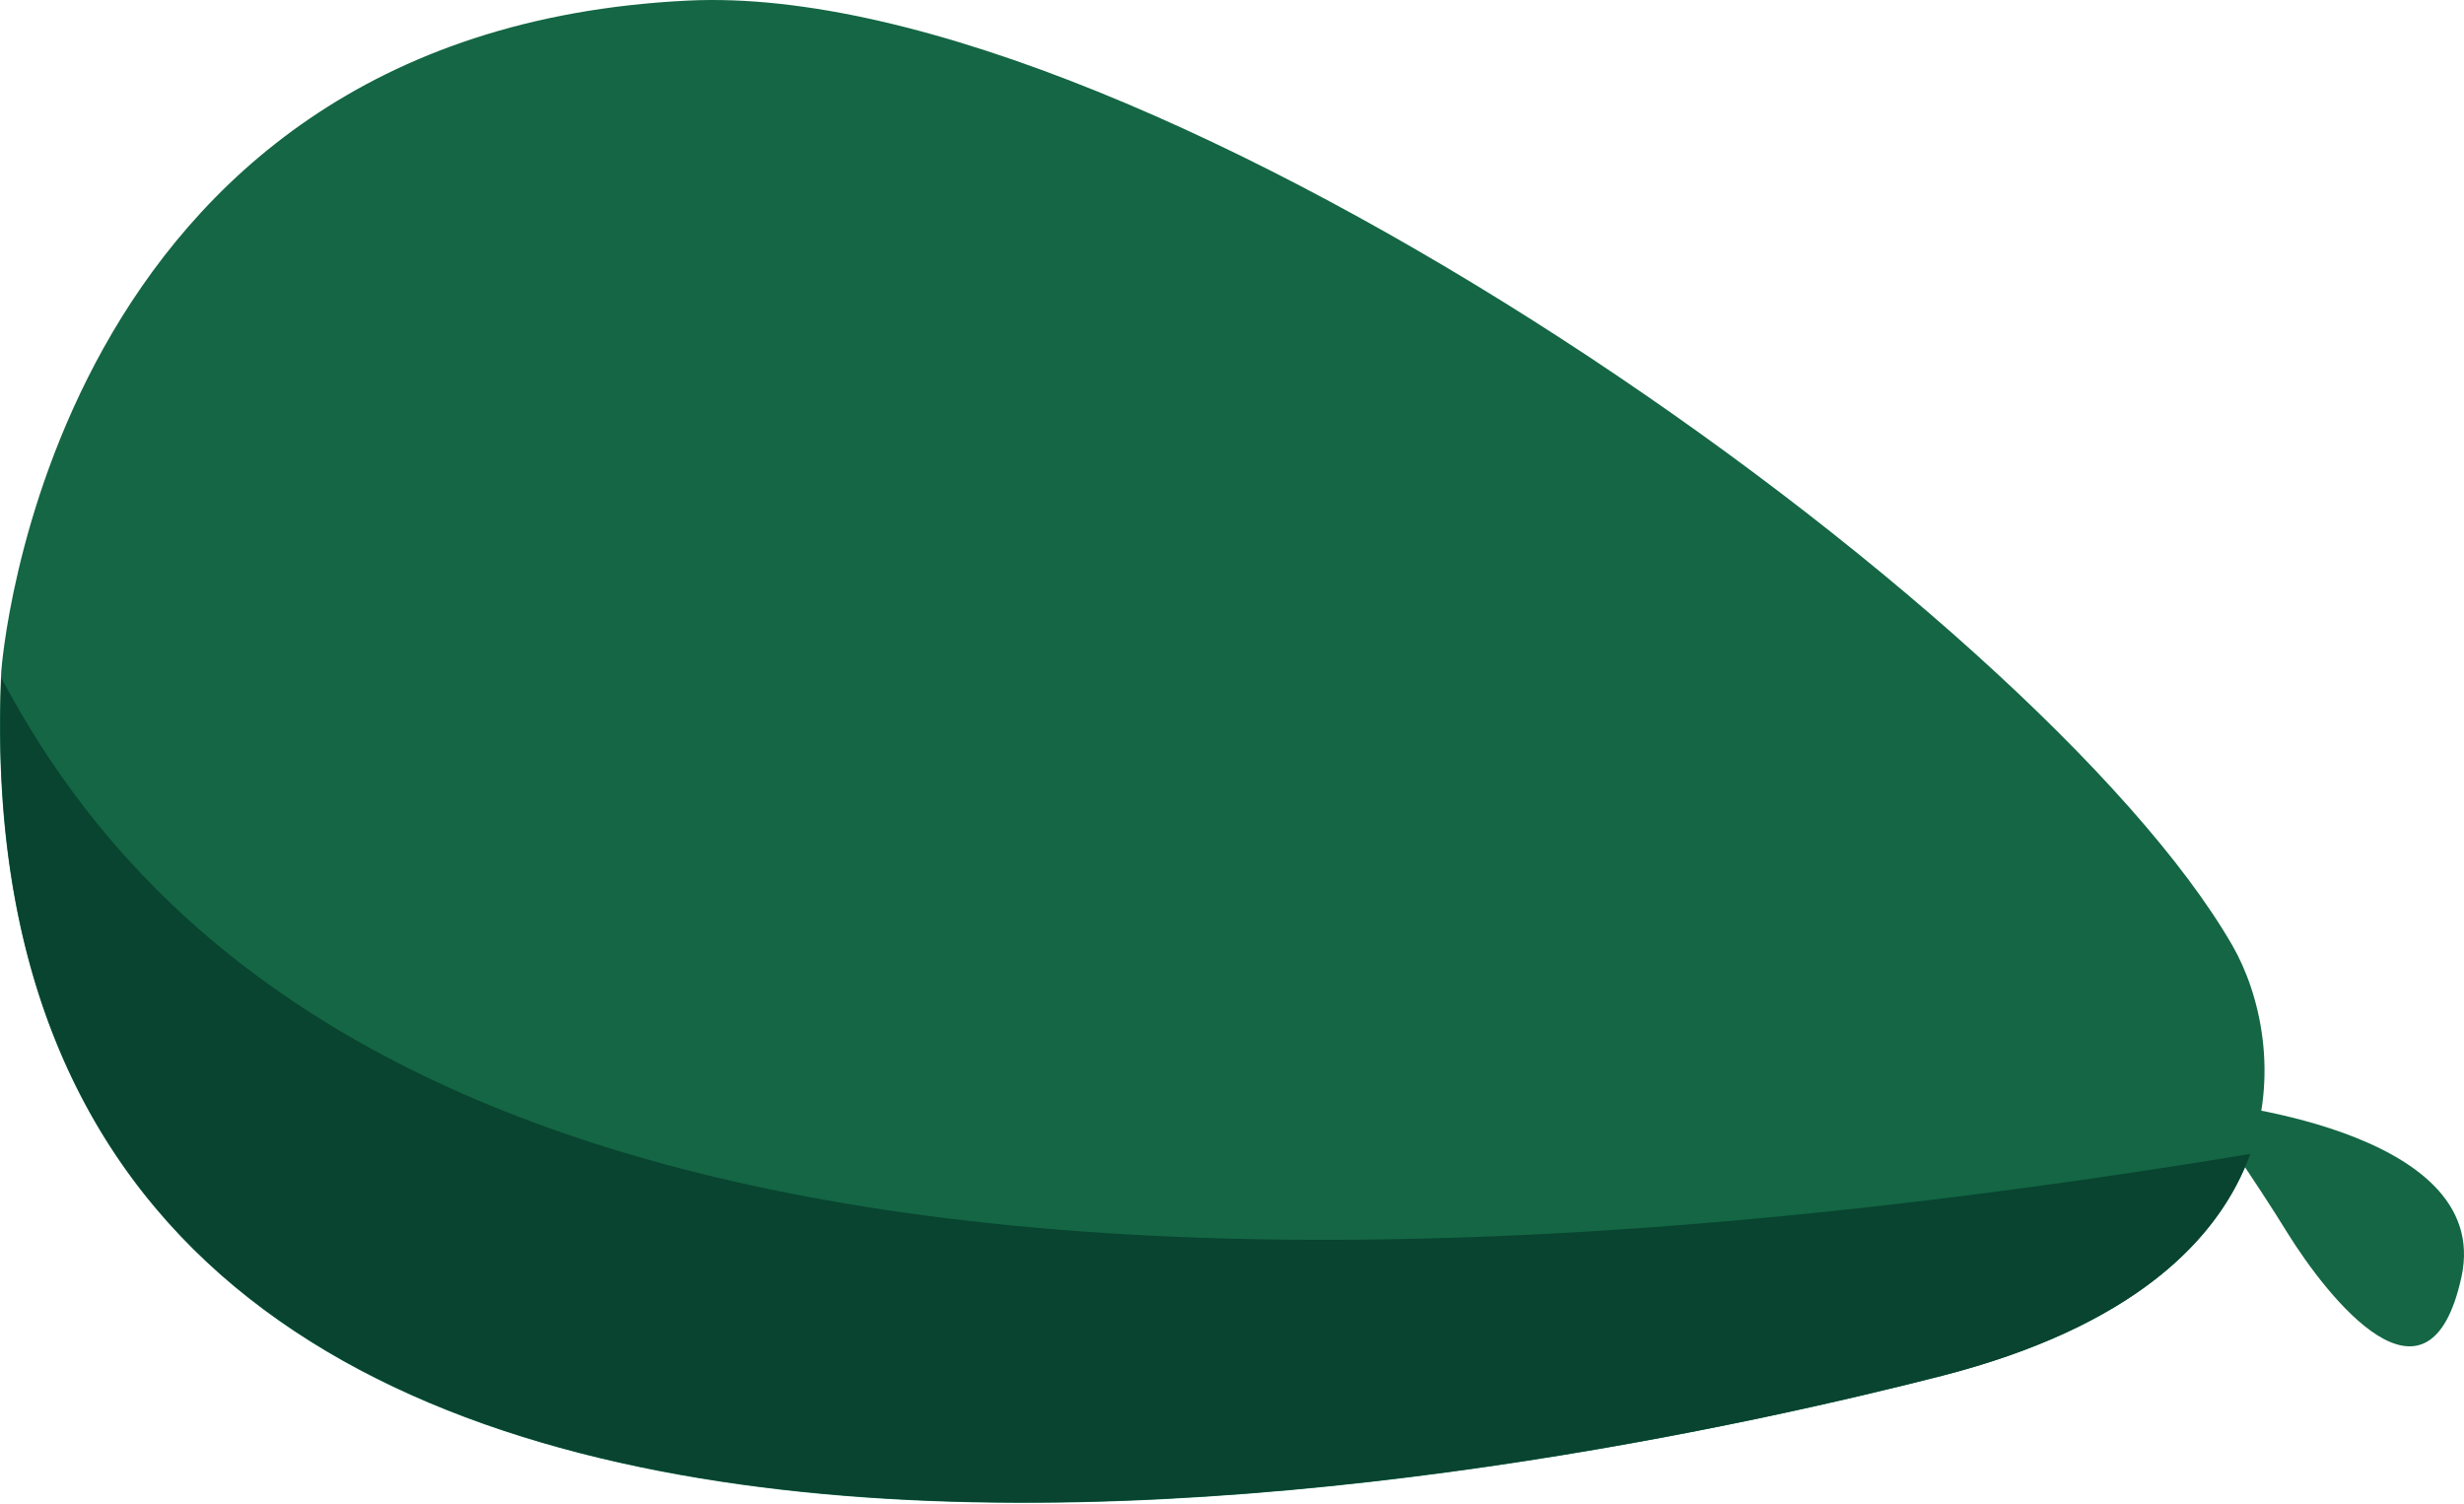 <?xml version="1.0" encoding="UTF-8"?> <svg xmlns="http://www.w3.org/2000/svg" width="639" height="390" viewBox="0 0 639 390" fill="none"> <path d="M570.671 285.666C570.671 285.666 646.785 292.21 638.347 331.128C629.909 369.873 603.734 336.638 593.23 319.762C585.653 307.364 570.671 285.666 570.671 285.666Z" fill="#146644"></path> <path d="M578.935 245.198C593.056 269.651 600.633 331.816 503.682 356.785C415.17 379.516 -13.616 476.811 0.333 174.078C0.333 174.078 11.87 8.246 178.391 0.153C298.588 -5.702 528.824 158.235 578.935 245.198Z" fill="#146644"></path> <path d="M503.683 356.786C553.277 344.043 575.491 321.485 583.585 299.27C170.297 367.463 47.861 265.519 0.333 175.801C-11.893 476.295 415.342 379.345 503.683 356.786Z" fill="#084430"></path> </svg> 